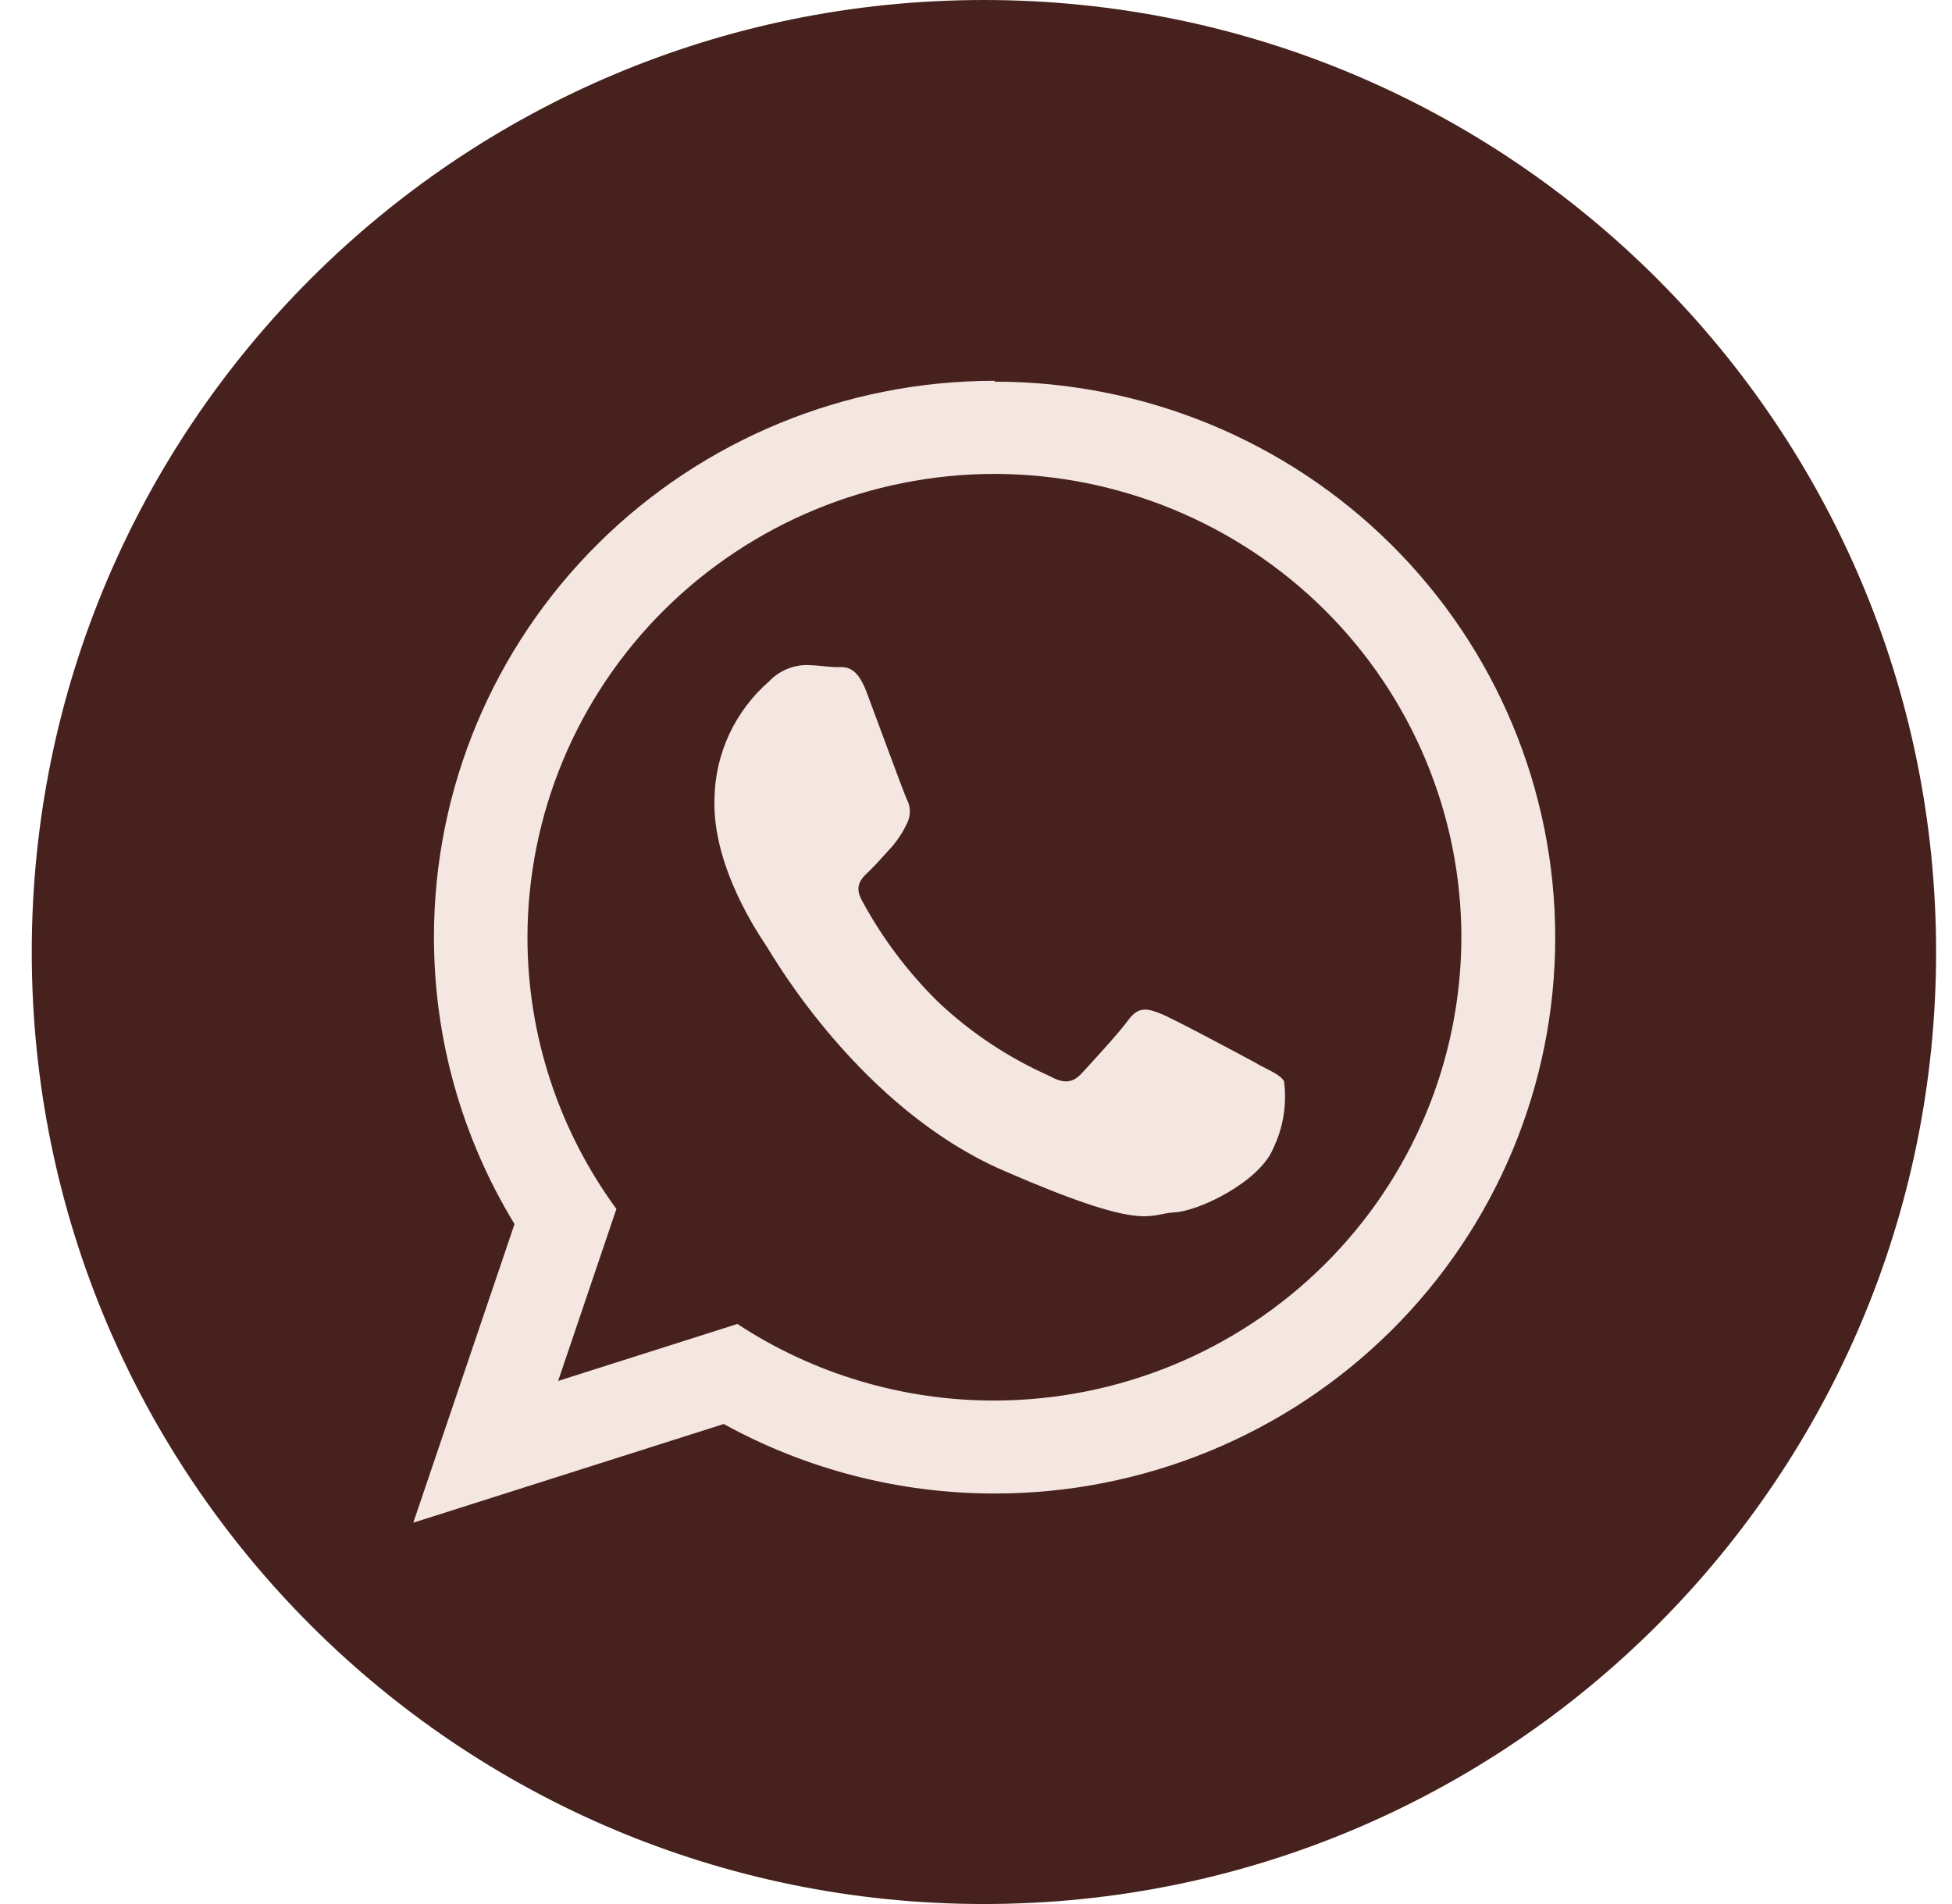<svg width="41" height="40" viewBox="0 0 41 40" fill="none" xmlns="http://www.w3.org/2000/svg">
<g clip-path="url(#clip0_273_37)">
<path d="M40.666 20C40.666 8.954 31.712 0 20.666 0C9.621 0 0.667 8.954 0.667 20C0.667 31.046 9.621 40 20.666 40C31.712 40 40.666 31.046 40.666 20Z" fill="#47211E"/>
<g clip-path="url(#clip1_273_37)">
<path fill-rule="evenodd" clip-rule="evenodd" d="M20.883 29.423C18.965 29.425 17.088 28.865 15.488 27.814L11.723 29.011L12.947 25.398C11.732 23.739 11.078 21.741 11.079 19.69C11.082 17.109 12.116 14.635 13.955 12.81C15.794 10.986 18.287 9.959 20.887 9.956C23.488 9.959 25.98 10.986 27.819 12.81C29.658 14.635 30.692 17.109 30.695 19.69C30.691 22.27 29.657 24.744 27.818 26.568C25.98 28.393 23.487 29.419 20.887 29.423H20.883ZM20.883 8C17.762 8 14.769 9.23 12.562 11.421C10.355 13.611 9.115 16.581 9.115 19.679C9.112 21.807 9.697 23.895 10.807 25.715L8.681 31.989L15.201 29.916C16.945 30.875 18.905 31.378 20.898 31.376C24.019 31.376 27.013 30.145 29.22 27.955C31.427 25.765 32.666 22.794 32.666 19.697C32.666 16.6 31.427 13.629 29.22 11.439C27.013 9.249 24.019 8.018 20.898 8.018L20.883 8Z" fill="#F4E6E0"/>
<path fill-rule="evenodd" clip-rule="evenodd" d="M26.407 22.347C26.113 22.186 24.66 21.409 24.388 21.299C24.116 21.19 23.917 21.131 23.704 21.423C23.491 21.715 22.891 22.365 22.711 22.558C22.531 22.752 22.343 22.77 22.056 22.61C21.183 22.224 20.383 21.692 19.692 21.037C19.058 20.41 18.521 19.692 18.099 18.909C17.934 18.602 18.099 18.449 18.254 18.303C18.408 18.157 18.567 17.967 18.725 17.799C18.853 17.651 18.961 17.487 19.045 17.31C19.088 17.23 19.111 17.14 19.111 17.049C19.111 16.958 19.088 16.868 19.045 16.788C18.975 16.635 18.43 15.146 18.202 14.54C17.974 13.934 17.721 14.022 17.544 14.015C17.368 14.007 17.176 13.978 16.97 13.971C16.818 13.969 16.666 13.998 16.526 14.057C16.385 14.116 16.259 14.204 16.154 14.314C15.802 14.621 15.518 14.997 15.32 15.418C15.123 15.84 15.016 16.298 15.007 16.763C14.951 18.223 15.974 19.683 16.11 19.894C16.246 20.106 18.066 23.281 21.075 24.591C24.083 25.901 24.105 25.5 24.657 25.471C25.208 25.442 26.462 24.814 26.742 24.128C26.954 23.689 27.034 23.198 26.97 22.715C26.9 22.588 26.701 22.507 26.407 22.35V22.347Z" fill="#F4E6E0"/>
</g>
</g>
<defs>
<clipPath id="clip0_273_37">
<rect width="40" height="40" fill="white" transform="translate(0.667)"/>
</clipPath>
<clipPath id="clip1_273_37">
<rect width="24" height="24" fill="white" transform="translate(8.666 8)"/>
</clipPath>
</defs>
</svg>
